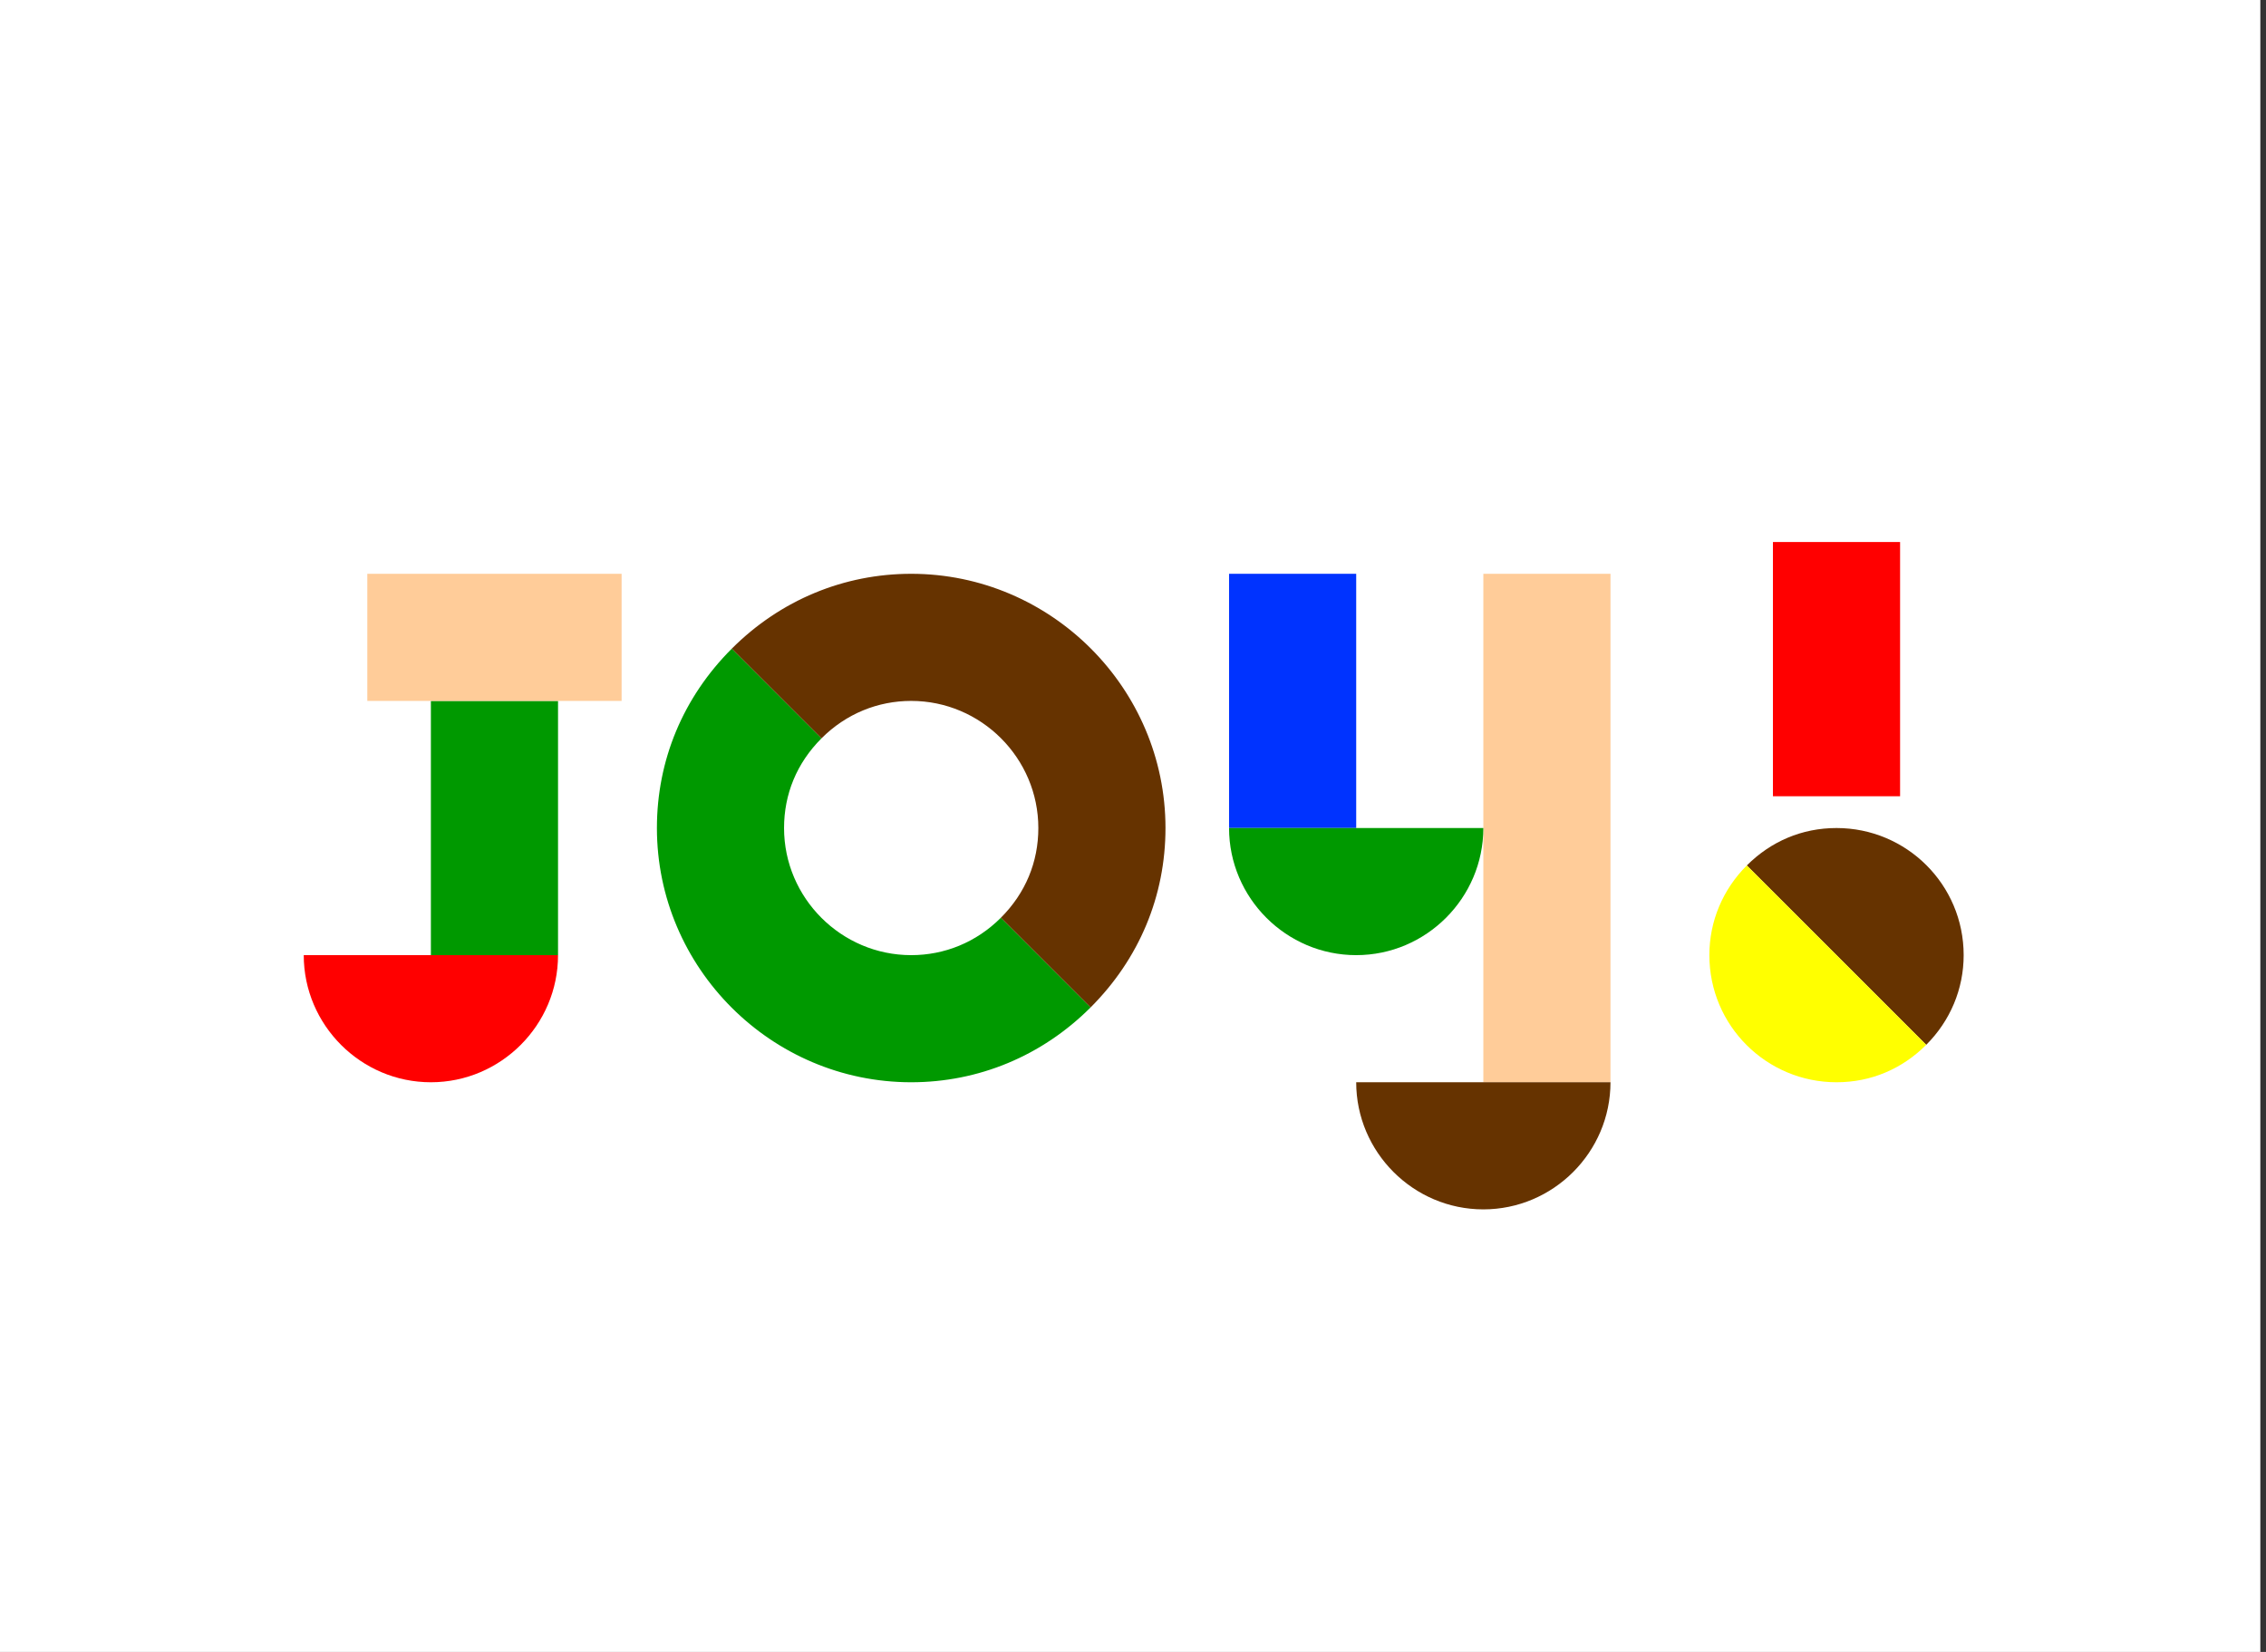 <?xml version="1.0" encoding="UTF-8" standalone="no"?>
<!-- Created with Inkscape (http://www.inkscape.org/) -->

<svg
   version="1.1"
   id="svg1"
   width="640"
   height="466.667"
   viewBox="0 0 640 466.667"
   sodipodi:docname="FCB_Library_Filter_5.svg"
   inkscape:version="1.3.2 (091e20e, 2023-11-25)"
   xmlns:inkscape="http://www.inkscape.org/namespaces/inkscape"
   xmlns:sodipodi="http://sodipodi.sourceforge.net/DTD/sodipodi-0.dtd"
   xmlns="http://www.w3.org/2000/svg"
   xmlns:svg="http://www.w3.org/2000/svg">
  <rect x="0" y="0" width="640" height="466.667" fill="#333333" stroke="none"/>
  <defs
     id="defs1" />
  <sodipodi:namedview
     id="namedview1"
     pagecolor="#ffffff"
     bordercolor="#111111"
     borderopacity="1"
     inkscape:showpageshadow="0"
     inkscape:pageopacity="0"
     inkscape:pagecheckerboard="1"
     inkscape:deskcolor="#d1d1d1"
     inkscape:zoom="1.003125"
     inkscape:cx="320"
     inkscape:cy="233.76947"
     inkscape:window-width="1408"
     inkscape:window-height="1212"
     inkscape:window-x="0"
     inkscape:window-y="25"
     inkscape:window-maximized="0"
     inkscape:current-layer="g1">
    <inkscape:page
       x="0"
       y="0"
       inkscape:label="1"
       id="page1"
       width="640"
       height="466.667"
       margin="0"
       bleed="0" />
  </sodipodi:namedview>
  <g
     id="g1"
     inkscape:groupmode="layer"
     inkscape:label="1">
    <path
       id="path1"
       d="M 0,3750 V -250 H 4800 V 3750 H 0"
       style="fill:#ffffff;fill-opacity:1;fill-rule:nonzero;stroke:none"
       transform="matrix(0.133,0,0,-0.133,0,466.667)" />
    <path
       id="path2"
       d="m 915.02,1210 c 148.5,0 270,121.5 270,270 h -540 c 0,-148.5 121.5,-270 270,-270"
       style="fill:#ff0000;fill-opacity:1;fill-rule:nonzero;stroke:none"
       transform="matrix(0.133,0,0,-0.133,0,466.667)" />
    <path
       id="path3"
       d="m 915.02,1480 h 270 v 540 h -270 z"
       style="fill:#009900;fill-opacity:1;fill-rule:nonzero;stroke:none"
       transform="matrix(0.133,0,0,-0.133,0,466.667)" />
    <path
       id="path4"
       d="m 780.02,2020 h 540 v 270 h -540 z"
       style="fill:#ffcc99;fill-opacity:1;fill-rule:nonzero;stroke:none"
       transform="matrix(0.133,0,0,-0.133,0,466.667)" />
    <path
       id="path5"
       d="m 1935,1210 c 142.5,0 277.5,55.5 381,159 l -190.5,190.5 C 2073,1507 2005.5,1480 1935,1480 c -148.5,0 -270,121.5 -270,270 0,72 27,138 79.5,190.5 L 1554,2131 c -103.5,-103.5 -159,-237 -159,-381 0,-297 243,-540 540,-540"
       style="fill:#009900;fill-opacity:1;fill-rule:nonzero;stroke:none"
       transform="matrix(0.133,0,0,-0.133,0,466.667)" />
    <path
       id="path6"
       d="m 2316,1369 c 103.5,103.5 159,237 159,381 0,297 -243,540 -540,540 -142.5,0 -277.5,-55.5 -381,-159 l 190.5,-190.5 c 52.5,52.5 120,79.5 190.5,79.5 148.5,0 270,-121.5 270,-270 0,-72 -27,-138 -79.5,-190.5"
       style="fill:#663300;fill-opacity:1;fill-rule:nonzero;stroke:none"
       transform="matrix(0.133,0,0,-0.133,0,466.667)" />
    <path
       id="path7"
       d="m 2610,1750 h 270 v 540 h -270 z"
       style="fill:#0033ff;fill-opacity:1;fill-rule:nonzero;stroke:none"
       transform="matrix(0.133,0,0,-0.133,0,466.667)" />
    <path
       id="path8"
       d="m 3150,1210 h 270 v 1080 h -270 z"
       style="fill:#ffcc99;fill-opacity:1;fill-rule:nonzero;stroke:none"
       transform="matrix(0.133,0,0,-0.133,0,466.667)" />
    <path
       id="path9"
       d="m 2880,1480 c 148.5,0 270,121.5 270,270 h -540 c 0,-148.5 121.5,-270 270,-270"
       style="fill:#009900;fill-opacity:1;fill-rule:nonzero;stroke:none"
       transform="matrix(0.133,0,0,-0.133,0,466.667)" />
    <path
       id="path10"
       d="m 3150,940 c 148.5,0 270,121.5 270,270 h -540 c 0,-148.5 121.5,-270 270,-270"
       style="fill:#663300;fill-opacity:1;fill-rule:nonzero;stroke:none"
       transform="matrix(0.133,0,0,-0.133,0,466.667)" />
    <path
       id="path11"
       d="m 3764.98,1817.5 h 270 v 540 h -270 z"
       style="fill:#ff0000;fill-opacity:1;fill-rule:nonzero;stroke:none"
       transform="matrix(0.133,0,0,-0.133,0,466.667)" />
    <path
       id="path12"
       d="m 4090.48,1289.5 c 51,51 79.5,118.5 79.5,190.5 0,150 -121.5,270 -270,270 -73.5,0 -139.5,-28.5 -190.5,-79.5"
       style="fill:#663300;fill-opacity:1;fill-rule:nonzero;stroke:none"
       transform="matrix(0.133,0,0,-0.133,0,466.667)" />
    <path
       id="path13"
       d="m 3899.98,1210 c 73.5,0 139.5,28.5 190.5,79.5 l -381,381 c -51,-51 -79.5,-118.5 -79.5,-190.5 0,-150 121.5,-270 270,-270"
       style="fill:#ffff00;fill-opacity:1;fill-rule:nonzero;stroke:none"
       transform="matrix(0.133,0,0,-0.133,0,466.667)" />
  </g>
</svg>
